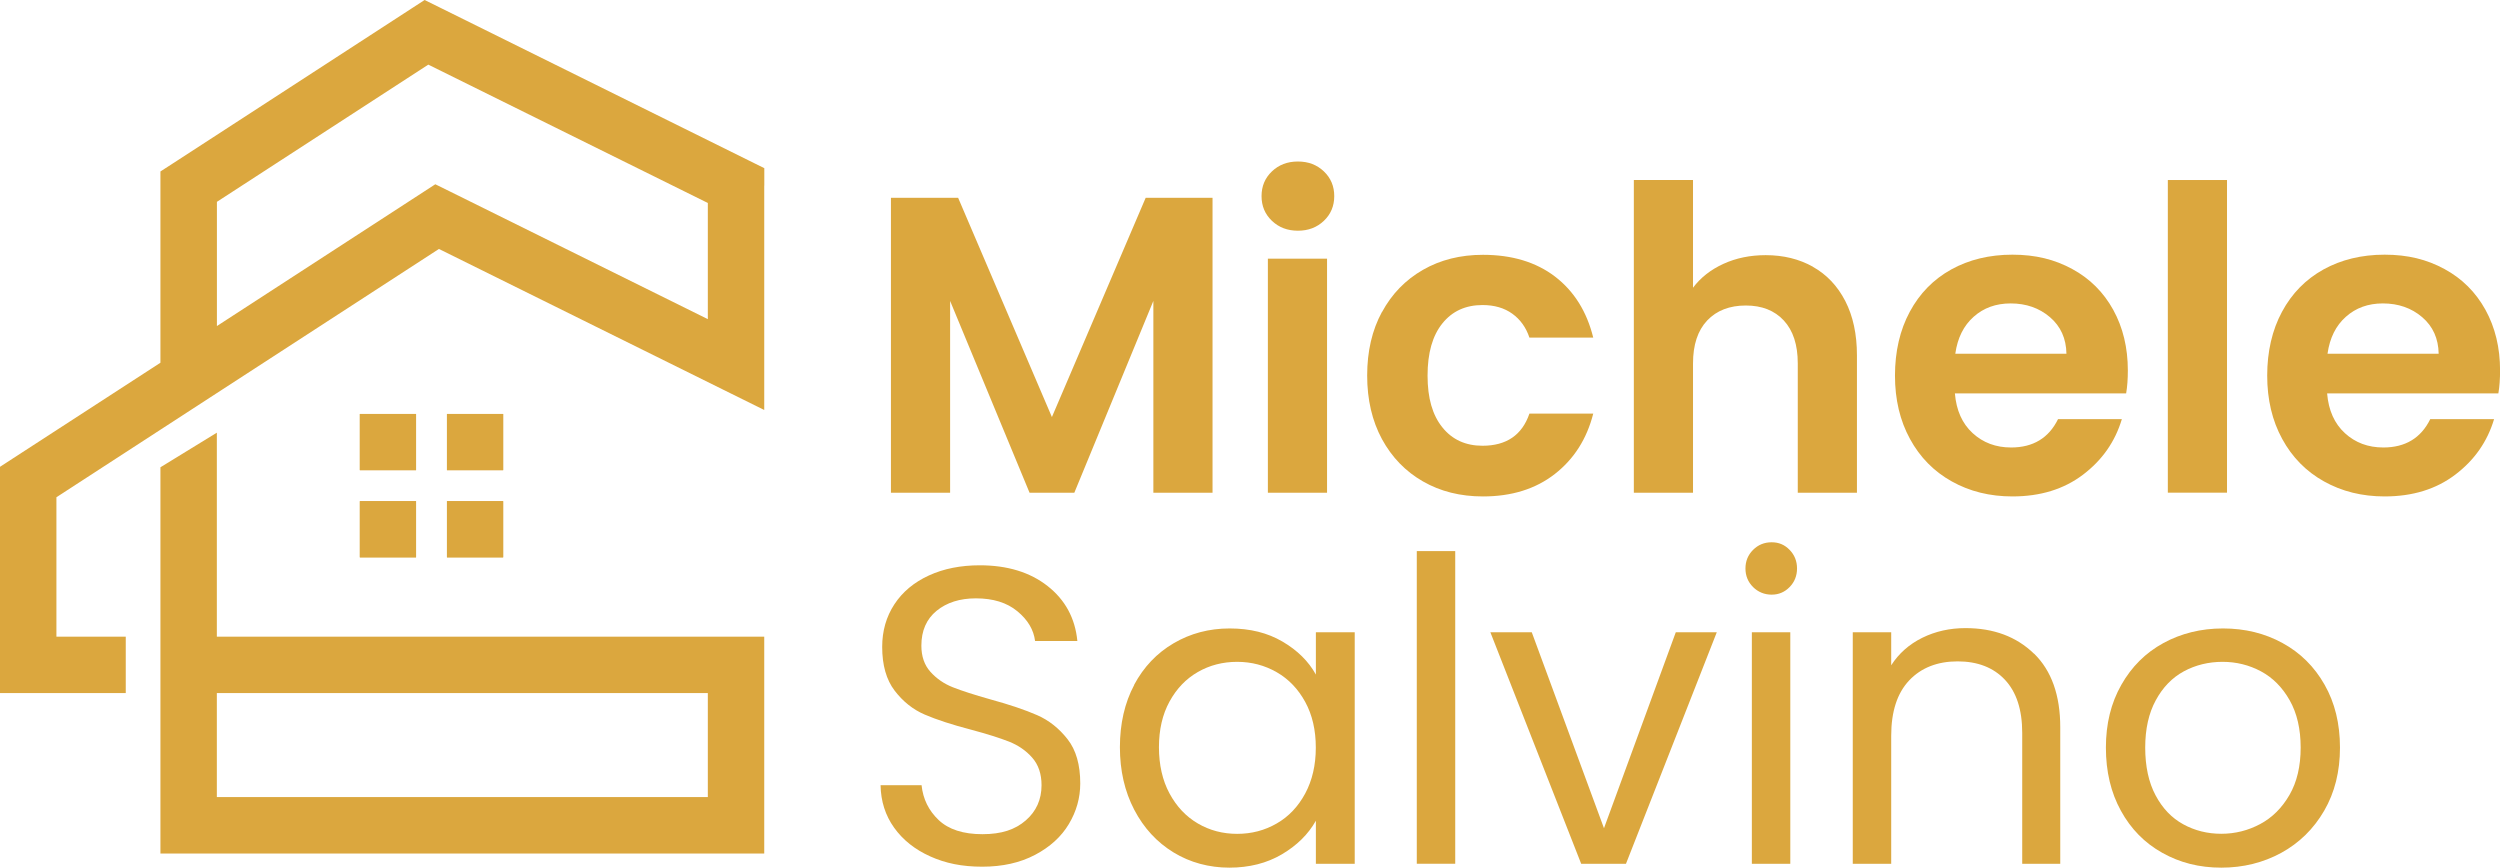 <svg xmlns="http://www.w3.org/2000/svg" id="Camada_1" data-name="Camada 1" viewBox="0 0 371.35 128.87"><defs><style>      .cls-1, .cls-2 {        fill: #dba73e;      }      .cls-2 {        fill-rule: evenodd;      }    </style></defs><g><g><path class="cls-1" d="M180.11,29.38v43.81h-8.79v-28.49l-11.74,28.49h-6.65l-11.8-28.49v28.49h-8.79V29.38h9.98l13.93,32.57,13.93-32.57h9.92Z"></path><path class="cls-1" d="M188.93,32.8c-1.03-.98-1.54-2.21-1.54-3.67s.51-2.69,1.54-3.67c1.03-.98,2.31-1.47,3.86-1.47s2.83.49,3.86,1.47c1.03.98,1.54,2.21,1.54,3.67s-.51,2.69-1.54,3.67-2.31,1.47-3.86,1.47-2.83-.49-3.86-1.47ZM197.12,38.42v34.77h-8.79v-34.77h8.79Z"></path><path class="cls-1" d="M205.28,46.36c1.46-2.7,3.49-4.79,6.09-6.28s5.56-2.23,8.91-2.23c4.31,0,7.88,1.08,10.7,3.23,2.82,2.16,4.72,5.18,5.68,9.07h-9.48c-.5-1.51-1.35-2.69-2.54-3.55-1.19-.86-2.67-1.29-4.43-1.29-2.51,0-4.5.91-5.96,2.73-1.47,1.82-2.2,4.4-2.2,7.75s.73,5.87,2.2,7.69c1.46,1.82,3.45,2.73,5.96,2.73,3.56,0,5.88-1.59,6.97-4.77h9.48c-.96,3.77-2.87,6.76-5.71,8.97-2.85,2.22-6.4,3.33-10.67,3.33-3.35,0-6.32-.74-8.91-2.23-2.59-1.48-4.62-3.58-6.09-6.28-1.46-2.7-2.2-5.85-2.2-9.45s.73-6.75,2.2-9.45Z"></path><path class="cls-1" d="M269.3,39.64c2.05,1.15,3.65,2.85,4.8,5.08,1.15,2.24,1.73,4.93,1.73,8.07v20.4h-8.79v-19.21c0-2.76-.69-4.88-2.07-6.37s-3.26-2.23-5.65-2.23-4.34.74-5.74,2.23c-1.4,1.49-2.1,3.61-2.1,6.37v19.21h-8.79V26.74h8.79v16c1.13-1.51,2.64-2.69,4.52-3.55,1.88-.86,3.97-1.29,6.28-1.29,2.64,0,4.98.58,7.03,1.73Z"></path><path class="cls-1" d="M315.8,58.44h-25.42c.21,2.51,1.09,4.48,2.64,5.9,1.55,1.42,3.45,2.13,5.71,2.13,3.26,0,5.59-1.4,6.97-4.21h9.48c-1,3.35-2.93,6.1-5.77,8.25-2.85,2.16-6.34,3.23-10.48,3.23-3.35,0-6.35-.74-9.01-2.23-2.66-1.48-4.73-3.59-6.21-6.31-1.49-2.72-2.23-5.86-2.23-9.41s.73-6.76,2.2-9.48c1.46-2.72,3.51-4.81,6.15-6.28,2.64-1.46,5.67-2.2,9.1-2.2s6.27.71,8.88,2.13c2.62,1.42,4.64,3.44,6.09,6.06,1.44,2.62,2.17,5.62,2.17,9.01,0,1.26-.08,2.39-.25,3.39ZM306.95,52.54c-.04-2.26-.86-4.07-2.45-5.43s-3.54-2.04-5.84-2.04c-2.18,0-4.01.66-5.49,1.98-1.49,1.32-2.4,3.15-2.73,5.49h16.51Z"></path><path class="cls-1" d="M330.8,26.74v46.44h-8.79V26.74h8.79Z"></path><path class="cls-1" d="M371.09,58.44h-25.42c.21,2.51,1.09,4.48,2.64,5.9,1.55,1.42,3.45,2.13,5.71,2.13,3.26,0,5.59-1.4,6.97-4.21h9.48c-1,3.35-2.93,6.1-5.77,8.25-2.85,2.16-6.34,3.23-10.48,3.23-3.35,0-6.35-.74-9.01-2.23-2.66-1.48-4.73-3.59-6.21-6.31-1.49-2.72-2.23-5.86-2.23-9.41s.73-6.76,2.2-9.48c1.46-2.72,3.51-4.81,6.15-6.28,2.64-1.46,5.67-2.2,9.1-2.2s6.27.71,8.88,2.13c2.62,1.42,4.64,3.44,6.09,6.06,1.44,2.62,2.17,5.62,2.17,9.01,0,1.26-.08,2.39-.25,3.39ZM362.24,52.54c-.04-2.26-.86-4.07-2.45-5.43s-3.54-2.04-5.84-2.04c-2.18,0-4.01.66-5.49,1.98-1.49,1.32-2.4,3.15-2.73,5.49h16.51Z"></path></g><g><path class="cls-1" d="M138.18,127.21c-2.28-1.02-4.07-2.45-5.37-4.27-1.3-1.82-1.97-3.92-2.01-6.31h6.09c.21,2.05,1.06,3.78,2.54,5.18,1.48,1.4,3.65,2.1,6.5,2.1s4.86-.68,6.43-2.04c1.57-1.36,2.35-3.11,2.35-5.24,0-1.67-.46-3.03-1.38-4.08-.92-1.05-2.07-1.84-3.45-2.39-1.38-.54-3.24-1.13-5.59-1.76-2.89-.75-5.2-1.51-6.94-2.26-1.74-.75-3.22-1.93-4.46-3.55-1.23-1.61-1.85-3.78-1.85-6.5,0-2.38.61-4.5,1.82-6.34,1.21-1.84,2.92-3.26,5.12-4.27s4.72-1.51,7.56-1.51c4.1,0,7.46,1.03,10.07,3.08,2.61,2.05,4.09,4.77,4.42,8.16h-6.28c-.21-1.67-1.09-3.15-2.64-4.42-1.55-1.28-3.6-1.91-6.15-1.91-2.39,0-4.33.62-5.84,1.85-1.51,1.24-2.26,2.96-2.26,5.18,0,1.59.45,2.89,1.35,3.89.9,1,2.01,1.77,3.33,2.29,1.32.52,3.17,1.12,5.55,1.79,2.89.79,5.21,1.58,6.97,2.35s3.26,1.97,4.52,3.58c1.26,1.61,1.88,3.8,1.88,6.56,0,2.13-.56,4.14-1.69,6.03s-2.8,3.41-5.02,4.58c-2.22,1.17-4.83,1.76-7.85,1.76s-5.47-.51-7.75-1.54Z"></path><path class="cls-1" d="M168.46,101.73c1.42-2.66,3.38-4.72,5.87-6.18,2.49-1.46,5.26-2.2,8.32-2.2s5.63.65,7.85,1.95,3.87,2.93,4.96,4.9v-6.28h5.77v34.39h-5.77v-6.4c-1.13,2.01-2.81,3.67-5.05,4.99-2.24,1.32-4.84,1.98-7.81,1.98s-5.82-.75-8.28-2.26c-2.47-1.51-4.42-3.62-5.84-6.34-1.42-2.72-2.13-5.82-2.13-9.29s.71-6.6,2.13-9.26ZM193.88,104.27c-1.05-1.92-2.46-3.4-4.24-4.42-1.78-1.02-3.73-1.54-5.87-1.54s-4.08.5-5.84,1.51-3.16,2.47-4.21,4.39c-1.05,1.92-1.57,4.18-1.57,6.78s.52,4.93,1.57,6.87c1.05,1.95,2.45,3.43,4.21,4.46,1.76,1.03,3.7,1.54,5.84,1.54s4.09-.51,5.87-1.54c1.78-1.02,3.19-2.51,4.24-4.46,1.04-1.95,1.57-4.21,1.57-6.81s-.52-4.85-1.57-6.78Z"></path><path class="cls-1" d="M216.16,81.86v46.44h-5.71v-46.44h5.71Z"></path><path class="cls-1" d="M238.25,123.04l10.67-29.12h6.09l-13.49,34.39h-6.65l-13.49-34.39h6.15l10.73,29.12Z"></path><path class="cls-1" d="M260.4,87.2c-.75-.75-1.13-1.67-1.13-2.76s.38-2.01,1.13-2.76,1.67-1.13,2.76-1.13,1.94.38,2.67,1.13c.73.75,1.1,1.67,1.1,2.76s-.37,2.01-1.1,2.76c-.73.75-1.62,1.13-2.67,1.13s-2.01-.38-2.76-1.13ZM265.93,93.92v34.39h-5.71v-34.39h5.71Z"></path><path class="cls-1" d="M302.14,97.09c2.59,2.53,3.89,6.18,3.89,10.95v20.27h-5.65v-19.46c0-3.43-.86-6.06-2.57-7.88s-4.06-2.73-7.03-2.73-5.41.94-7.19,2.83-2.67,4.62-2.67,8.22v19.02h-5.71v-34.39h5.71v4.9c1.13-1.76,2.67-3.12,4.61-4.08,1.95-.96,4.09-1.44,6.43-1.44,4.18,0,7.57,1.27,10.17,3.8Z"></path><path class="cls-1" d="M321.19,126.68c-2.62-1.46-4.67-3.55-6.15-6.25-1.49-2.7-2.23-5.83-2.23-9.38s.76-6.62,2.29-9.32c1.53-2.7,3.61-4.77,6.25-6.21s5.59-2.17,8.85-2.17,6.21.72,8.85,2.17c2.64,1.44,4.72,3.5,6.24,6.18,1.53,2.68,2.29,5.8,2.29,9.35s-.78,6.68-2.35,9.38c-1.57,2.7-3.69,4.78-6.37,6.25-2.68,1.46-5.65,2.2-8.91,2.2s-6.14-.73-8.76-2.2ZM335.72,122.41c1.8-.96,3.25-2.41,4.36-4.33,1.11-1.92,1.66-4.27,1.66-7.03s-.54-5.1-1.63-7.03c-1.09-1.92-2.51-3.36-4.27-4.3s-3.66-1.41-5.71-1.41-4.01.47-5.74,1.41c-1.74.94-3.13,2.38-4.17,4.3-1.05,1.92-1.57,4.27-1.57,7.03s.51,5.17,1.54,7.09c1.02,1.92,2.39,3.36,4.11,4.3,1.71.94,3.6,1.41,5.65,1.41s3.97-.48,5.77-1.44Z"></path></g></g><g><path class="cls-2" d="M53.45,61.49h8.35v8.35h-8.35v-8.35h0ZM66.39,74.44h8.35v8.35h-8.35v-8.35h0ZM66.39,61.49h8.35v8.35h-8.35v-8.35h0ZM53.45,74.44h8.35v8.35h-8.35v-8.35h0Z"></path><path class="cls-1" d="M105.14,47.42v-17.27L63.62,9.6l-31.4,20.38v18.45l30.44-19.76,2-1.3,2.13,1.05,38.36,18.99h0ZM113.52,27.57v33.33l-6.04-2.99-42.28-20.93-32.99,21.41-8.38,5.44-15.45,10.03v20.71h10.3v8.38H0v-33.61l1.91-1.24,21.92-14.22v-28.41l1.92-1.24L61.07,1.3l2-1.3,2.13,1.05,45.99,22.77,2.34,1.16v2.59h0ZM32.21,64.27v30.3h81.31v32.21H23.83v-57.37l8.38-5.14h0ZM32.21,102.95v15.45h72.93v-15.45H32.21Z"></path><path class="cls-2" d="M53.45,61.49h8.35v8.35h-8.35v-8.35h0ZM66.39,74.44h8.35v8.35h-8.35v-8.35h0ZM66.39,61.49h8.35v8.35h-8.35v-8.35h0ZM53.45,74.44h8.35v8.35h-8.35v-8.35h0Z"></path></g></svg>